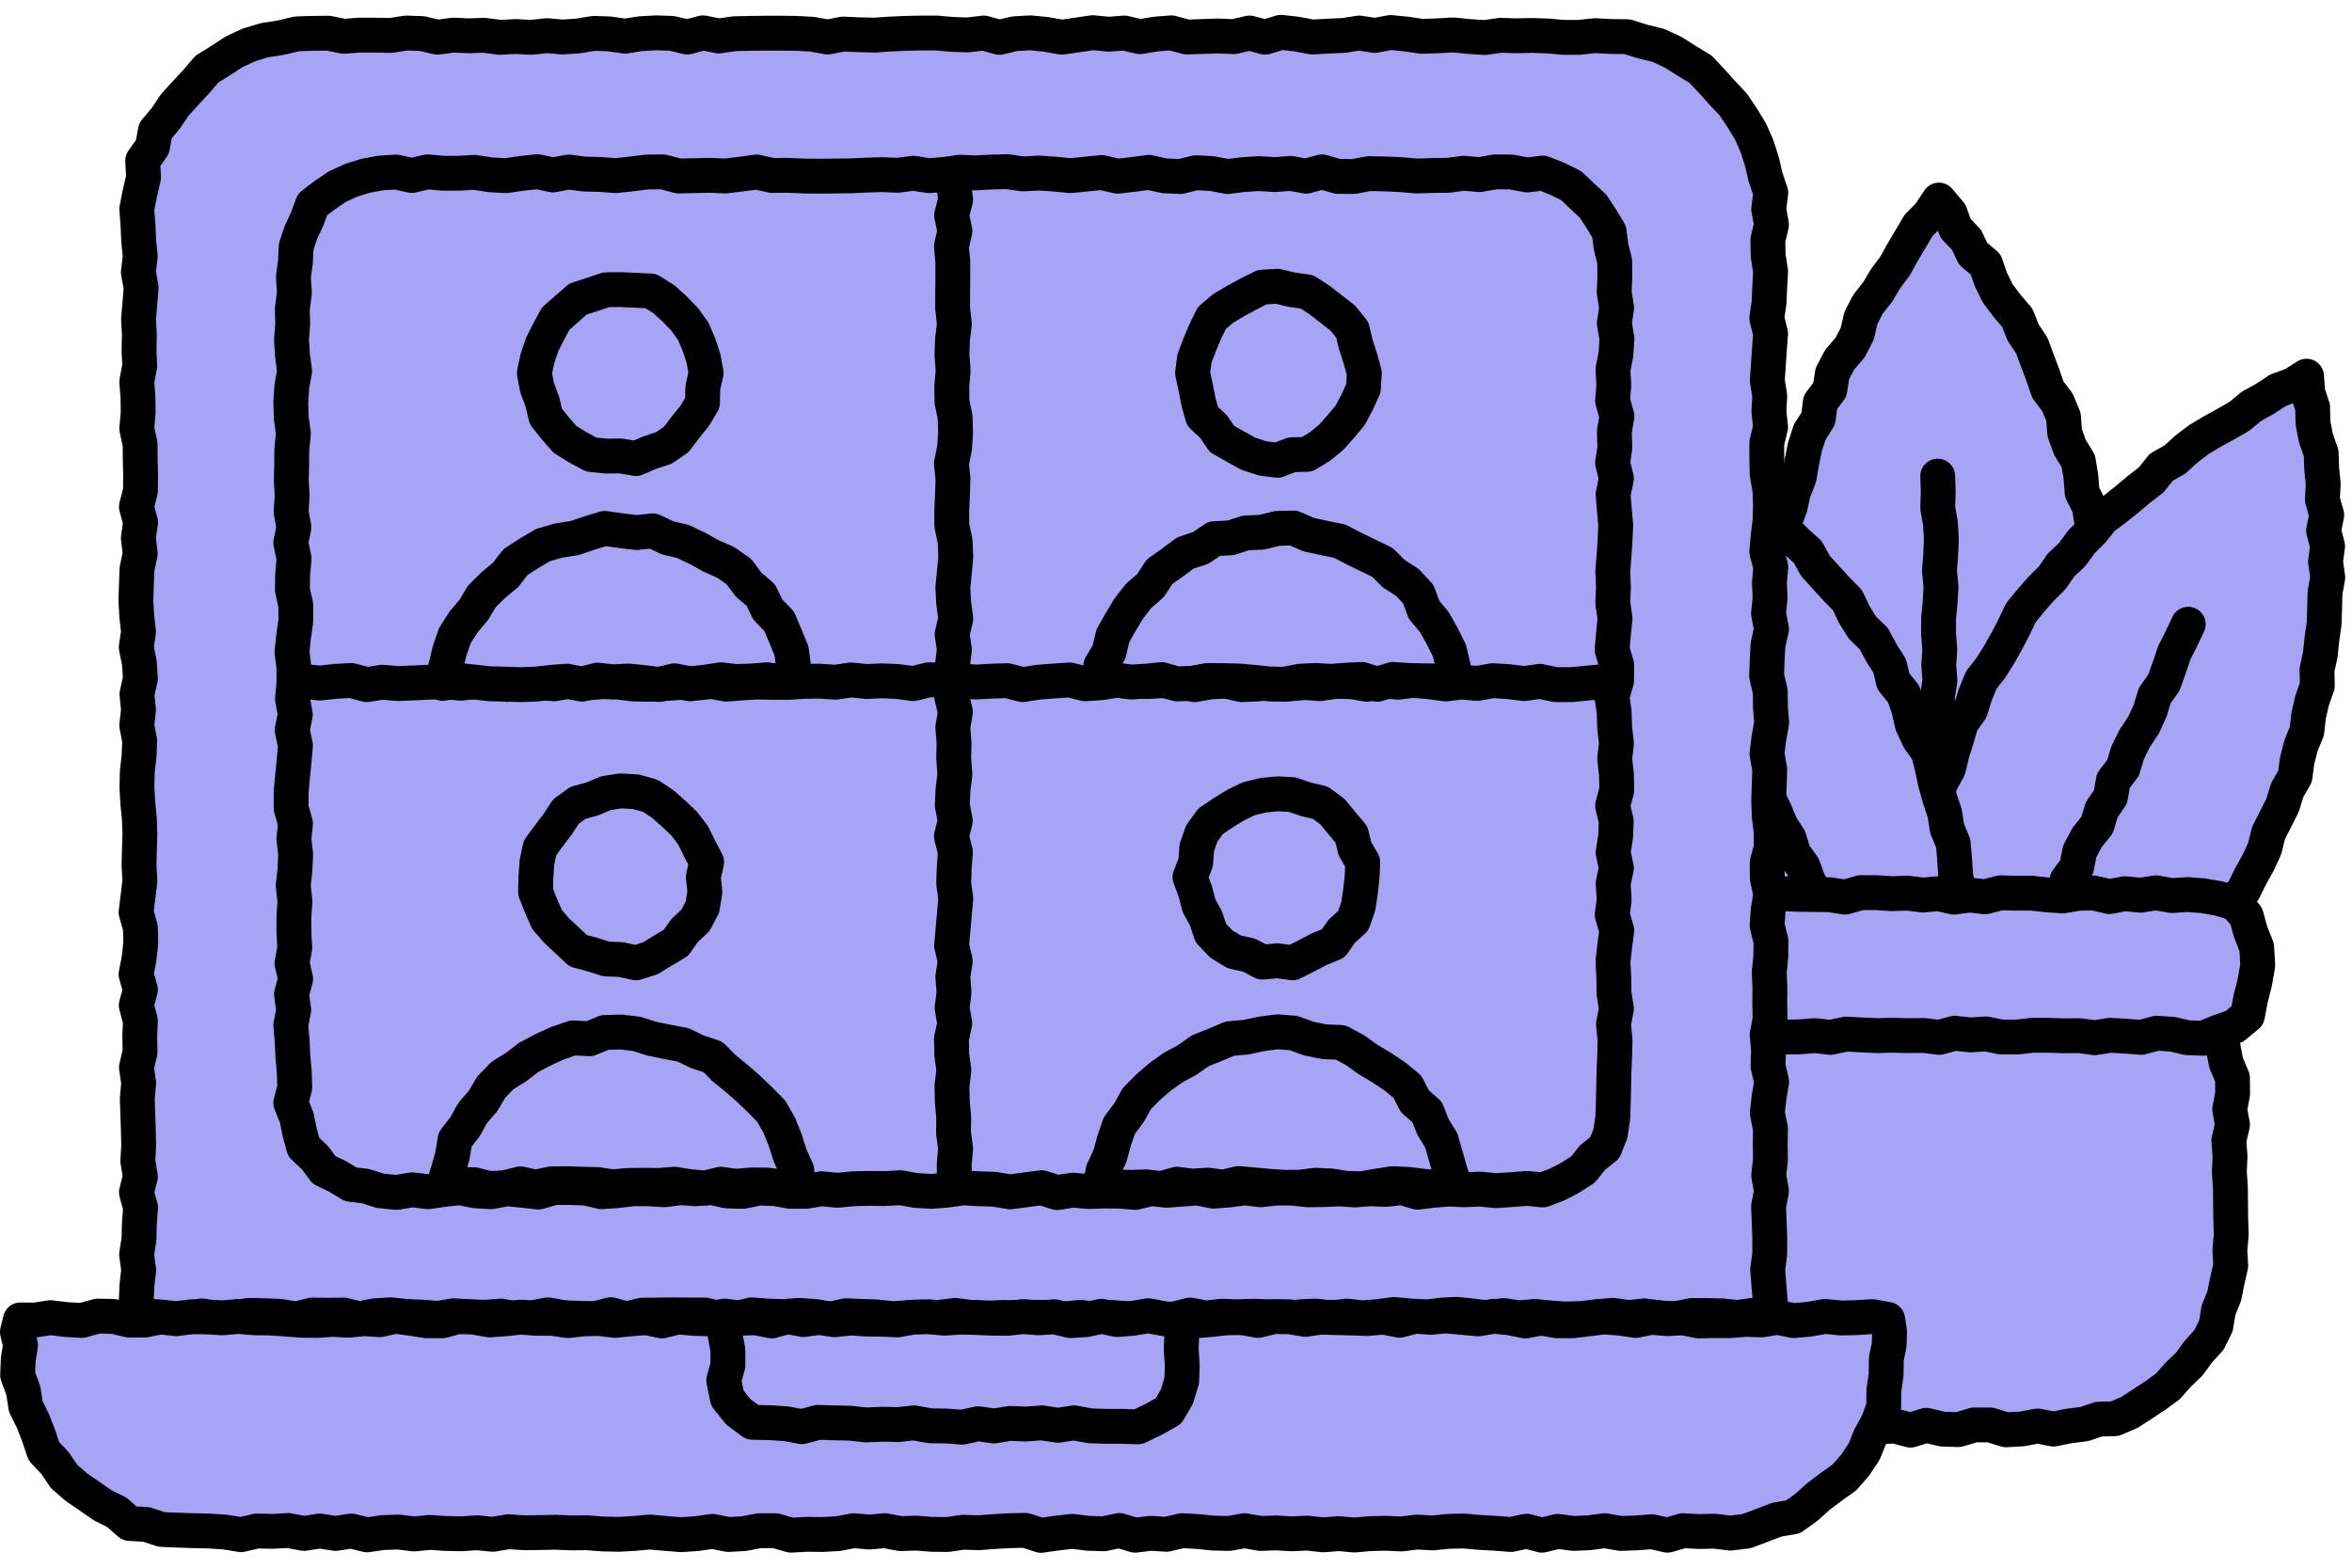 <svg width="135" height="90" viewBox="0 0 135 90" fill="none" xmlns="http://www.w3.org/2000/svg">
<g clip-path="url(#clip0_148_236)">
<path d="M101.95 36.195L101.84 35.305L101.91 34.415L102.08 33.525L102.27 32.655L102.23 31.745L102.24 30.845L102.43 29.965L102.75 29.115L102.94 28.245L103.27 27.405L103.42 26.525L103.6 25.645L103.88 24.795L104.37 24.025L104.48 23.105L105.03 22.375L105.17 21.455L105.59 20.655L106.19 19.955L106.6 19.165L106.81 18.255L107.22 17.465L107.78 16.755L108.23 15.995L108.77 15.275L109.2 14.495L109.66 13.725L110.11 12.955L110.74 12.315L111.29 11.485L111.93 12.245L112.25 13.115L112.87 13.765L113.26 14.575L113.97 15.175L114.27 16.035L114.66 16.835L115.2 17.555L115.79 18.245L116.12 19.085L116.62 19.835L116.93 20.675L117.25 21.515L117.54 22.365L118.09 23.095L118.44 23.925L118.51 24.845L118.81 25.685L119.29 26.465L119.44 27.355L119.51 28.265L119.92 29.085L120.06 29.975L120.09 30.875L120.34 31.735L120.4 32.635L120.65 33.505L120.59 34.405L120.7 35.305L120.6 36.195L120.62 37.105L120.68 38.015L120.62 38.915L120.63 39.825L120.47 40.715L120.34 41.615L120.2 42.505L119.83 43.365L119.74 44.265L119.68 45.175L119.41 46.045L119.21 46.925L118.81 47.745L118.61 48.635L118.17 49.435L117.71 50.215L117.4 51.065L117.05 51.895L116.61 52.685L115.95 53.315L115.49 54.125L114.74 54.645L113.88 54.975L113.11 55.505L112.18 55.515L111.29 55.545L110.37 55.625L109.52 55.285L108.61 55.135L107.85 54.615L107.2 53.995L106.41 53.495L105.9 52.725L105.57 51.875L105.23 51.035L104.71 50.285L104.44 49.415L104.18 48.545L103.72 47.755L103.52 46.875L103.32 45.995L103.1 45.125L102.89 44.255L102.5 43.415L102.56 42.485L102.37 41.605L102.15 40.725V39.815L102.13 38.905L101.98 38.015L101.92 37.105L101.95 36.195Z" fill="#A7A3F5"/>
<path d="M101.95 36.195L101.84 35.305L101.91 34.415L102.08 33.525L102.27 32.655L102.23 31.745L102.24 30.845L102.43 29.965L102.75 29.115L102.94 28.245L103.27 27.405L103.42 26.525L103.6 25.645L103.88 24.795L104.37 24.025L104.48 23.105L105.03 22.375L105.17 21.455L105.59 20.655L106.19 19.955L106.6 19.165L106.81 18.255L107.22 17.465L107.78 16.755L108.23 15.995L108.77 15.275L109.2 14.495L109.66 13.725L110.11 12.955L110.74 12.315L111.29 11.485L111.93 12.245L112.25 13.115L112.87 13.765L113.26 14.575L113.97 15.175L114.27 16.035L114.66 16.835L115.2 17.555L115.79 18.245L116.12 19.085L116.62 19.835L116.93 20.675L117.25 21.515L117.54 22.365L118.09 23.095L118.44 23.925L118.51 24.845L118.81 25.685L119.29 26.465L119.44 27.355L119.51 28.265L119.92 29.085L120.06 29.975L120.09 30.875L120.34 31.735L120.4 32.635L120.65 33.505L120.59 34.405L120.7 35.305L120.6 36.195L120.62 37.105L120.68 38.015L120.62 38.915L120.63 39.825L120.47 40.715L120.34 41.615L120.2 42.505L119.83 43.365L119.74 44.265L119.68 45.175L119.41 46.045L119.21 46.925L118.81 47.745L118.61 48.635L118.17 49.435L117.71 50.215L117.4 51.065L117.05 51.895L116.61 52.685L115.95 53.315L115.49 54.125L114.74 54.645L113.88 54.975L113.11 55.505L112.18 55.515L111.29 55.545L110.37 55.625L109.52 55.285L108.61 55.135L107.85 54.615L107.2 53.995L106.41 53.495L105.9 52.725L105.57 51.875L105.23 51.035L104.71 50.285L104.44 49.415L104.18 48.545L103.72 47.755L103.52 46.875L103.32 45.995L103.1 45.125L102.89 44.255L102.5 43.415L102.56 42.485L102.37 41.605L102.15 40.725V39.815L102.13 38.905L101.98 38.015L101.92 37.105L101.95 36.195Z" stroke="black" stroke-width="2" stroke-linecap="round" stroke-linejoin="round"/>
<path d="M111.41 55.305L111.32 54.405L111.41 53.505L111.27 52.605L111.35 51.705L111.34 50.805L111.37 49.905L111.23 49.005L111.3 48.105L111.26 47.205L111.21 46.305L111.38 45.395L111.36 44.495L111.14 43.595L111.16 42.695L111.18 41.795L111.23 40.895L111.2 39.985L111.35 39.085L111.28 38.195L111.34 37.295L111.27 36.385V35.485L111.36 34.585L111.41 33.675L111.32 32.775L111.39 31.875L111.43 30.975L111.38 30.065L111.22 29.155L111.25 28.245L111.22 27.335" stroke="black" stroke-width="2" stroke-linecap="round" stroke-linejoin="round"/>
<path d="M113.38 39.875L113.72 39.045L114.28 38.325L114.75 37.575L115.19 36.795L115.6 36.005L115.99 35.185L116.56 34.485L117.15 33.805L117.79 33.175L118.3 32.435L118.95 31.825L119.48 31.095L120.11 30.465L120.67 29.765L121.39 29.225L122.09 28.665L122.77 28.095L123.48 27.545L124.05 26.825L124.83 26.385L125.5 25.775L126.21 25.235L126.98 24.775L127.76 24.345L128.53 23.905L129.23 23.325L130.01 22.895L130.75 22.405L131.6 22.095L132.39 21.595L132.46 22.535L132.74 23.385L132.76 24.285L132.93 25.155L133.23 26.015L133.26 26.905L133.35 27.795L133.3 28.685L133.55 29.565L133.37 30.465L133.6 31.355L133.48 32.245L133.61 33.145L133.45 34.035L133.43 34.925L133.4 35.815L133.27 36.695L133.18 37.585L132.99 38.455L133.01 39.365L132.71 40.215L132.51 41.085L132.41 41.975L132.07 42.815L131.85 43.675L131.73 44.575L131.28 45.365L131.02 46.215L130.62 47.015L130.21 47.815L129.99 48.715L129.61 49.535L129.17 50.325L128.77 51.135L128.19 51.845L127.75 52.635L127.1 53.285L126.6 54.035L126.22 54.885L125.61 55.565L125 56.225L124.35 56.865L123.65 57.435L123.08 58.135L122.42 58.755L121.72 59.315L121.09 59.975L120.31 60.435L119.68 61.105L118.89 61.575L118 61.805L117.12 62.025L116.22 61.915L115.33 61.875L114.4 61.855L113.64 61.335L112.74 61.085L112.1 60.425L111.5 59.765L110.85 59.105L110.64 58.205L110.33 57.375L110.03 56.515L109.96 55.615L110.03 54.705V53.805L109.84 52.895L109.9 51.995L110.1 51.105L110.36 50.225L110.51 49.345L110.62 48.455L110.72 47.555L110.85 46.655L111.08 45.775L111.4 44.925L111.84 44.115L112.05 43.235L112.32 42.375L112.57 41.495L113.11 40.745L113.38 39.875Z" fill="#A7A3F5"/>
<path d="M113.38 39.875L113.72 39.045L114.28 38.325L114.75 37.575L115.19 36.795L115.6 36.005L115.99 35.185L116.56 34.485L117.15 33.805L117.79 33.175L118.3 32.435L118.95 31.825L119.48 31.095L120.11 30.465L120.67 29.765L121.39 29.225L122.09 28.665L122.77 28.095L123.48 27.545L124.05 26.825L124.83 26.385L125.5 25.775L126.21 25.235L126.98 24.775L127.76 24.345L128.53 23.905L129.23 23.325L130.01 22.895L130.75 22.405L131.6 22.095L132.39 21.595L132.46 22.535L132.74 23.385L132.76 24.285L132.93 25.155L133.23 26.015L133.26 26.905L133.35 27.795L133.3 28.685L133.55 29.565L133.37 30.465L133.6 31.355L133.48 32.245L133.61 33.145L133.45 34.035L133.43 34.925L133.4 35.815L133.27 36.695L133.18 37.585L132.99 38.455L133.01 39.365L132.71 40.215L132.51 41.085L132.41 41.975L132.07 42.815L131.85 43.675L131.73 44.575L131.28 45.365L131.02 46.215L130.62 47.015L130.21 47.815L129.99 48.715L129.61 49.535L129.17 50.325L128.77 51.135L128.19 51.845L127.75 52.635L127.1 53.285L126.6 54.035L126.22 54.885L125.61 55.565L125 56.225L124.35 56.865L123.65 57.435L123.08 58.135L122.42 58.755L121.72 59.315L121.09 59.975L120.31 60.435L119.68 61.105L118.89 61.575L118 61.805L117.12 62.025L116.22 61.915L115.33 61.875L114.4 61.855L113.64 61.335L112.74 61.085L112.1 60.425L111.5 59.765L110.85 59.105L110.64 58.205L110.33 57.375L110.03 56.515L109.96 55.615L110.03 54.705V53.805L109.84 52.895L109.9 51.995L110.1 51.105L110.36 50.225L110.51 49.345L110.62 48.455L110.72 47.555L110.85 46.655L111.08 45.775L111.4 44.925L111.84 44.115L112.05 43.235L112.32 42.375L112.57 41.495L113.11 40.745L113.38 39.875Z" stroke="black" stroke-width="2" stroke-linecap="round" stroke-linejoin="round"/>
<path d="M113.59 61.095L114.18 60.385L114.55 59.555L114.95 58.745L115.31 57.925L115.71 57.115L116.14 56.325L116.41 55.455L116.78 54.635L117.19 53.835L117.69 53.075L117.96 52.205L118.44 51.435L118.64 50.535L119.19 49.795L119.37 48.885L119.79 48.085L120.37 47.365L120.63 46.495L121.14 45.745L121.3 44.815L121.86 44.085L122.12 43.215L122.52 42.405L123.03 41.635L123.41 40.815L123.67 39.945L124.2 39.195L124.51 38.335L124.8 37.475L125.21 36.665L125.6 35.835" stroke="black" stroke-width="2" stroke-linecap="round" stroke-linejoin="round"/>
<path d="M112.4 56.505L112.43 57.425L112.07 58.264L111.75 59.124L111.08 59.764L110.4 60.344L109.77 60.995L108.99 61.465L108.18 61.895L107.28 62.094L106.36 62.124L105.44 62.065L104.57 61.794L103.77 61.385L103 60.934L102.26 60.425L101.48 59.955L100.8 59.374L100.04 58.864L99.45 58.175L98.89 57.465L98.15 56.925L97.52 56.264L96.99 55.544L96.42 54.834L95.86 54.124L95.32 53.395L94.99 52.535L94.44 51.815L93.98 51.044L93.41 50.325L92.94 49.554L92.7 48.654L92.36 47.815L91.76 47.105L91.46 46.264L91.11 45.434L90.82 44.584L90.76 43.675L90.38 42.855L90.18 41.984L89.91 41.135L89.7 40.264L89.56 39.374L89.43 38.495L89.3 37.605L89.21 36.715L89.2 35.825L89.02 34.934V34.044L89.09 33.154L88.94 32.255L88.97 31.355L88.98 30.465L89.22 29.584L89.08 28.674L89.26 27.794L89.33 26.904L89.46 26.024L89.49 25.125L89.84 24.285L89.88 23.384L90.04 22.515L90.19 21.605L90.98 22.084L91.82 22.415L92.55 22.915L93.27 23.454L94.08 23.825L94.76 24.404L95.57 24.794L96.22 25.424L97 25.864L97.83 26.244L98.44 26.924L99.13 27.474L99.92 27.934L100.55 28.575L101.1 29.305L101.91 29.744L102.47 30.445L103.09 31.084L103.76 31.684L104.2 32.484L104.8 33.145L105.41 33.815L106.04 34.455L106.43 35.275L106.9 36.035L107.56 36.675L107.98 37.465L108.46 38.224L108.68 39.124L109.26 39.834L109.56 40.705L109.76 41.594L110.14 42.414L110.68 43.175L110.9 44.054L111.09 44.944L111.33 45.815L111.62 46.675L111.76 47.565L112.11 48.414L112.19 49.325L112.25 50.224L112.39 51.114L112.47 52.014L112.46 52.925L112.52 53.815L112.69 54.715L112.65 55.614L112.4 56.505Z" fill="#A7A3F5"/>
<path d="M112.4 56.505L112.43 57.425L112.07 58.264L111.75 59.124L111.08 59.764L110.4 60.344L109.77 60.995L108.99 61.465L108.18 61.895L107.28 62.094L106.36 62.124L105.44 62.065L104.57 61.794L103.77 61.385L103 60.934L102.26 60.425L101.48 59.955L100.8 59.374L100.04 58.864L99.45 58.175L98.89 57.465L98.15 56.925L97.52 56.264L96.99 55.544L96.42 54.834L95.86 54.124L95.32 53.395L94.99 52.535L94.44 51.815L93.98 51.044L93.41 50.325L92.94 49.554L92.7 48.654L92.36 47.815L91.76 47.105L91.46 46.264L91.11 45.434L90.82 44.584L90.76 43.675L90.38 42.855L90.18 41.984L89.91 41.135L89.7 40.264L89.56 39.374L89.43 38.495L89.3 37.605L89.21 36.715L89.2 35.825L89.02 34.934V34.044L89.09 33.154L88.94 32.255L88.97 31.355L88.98 30.465L89.22 29.584L89.08 28.674L89.26 27.794L89.33 26.904L89.46 26.024L89.49 25.125L89.84 24.285L89.88 23.384L90.04 22.515L90.19 21.605L90.98 22.084L91.82 22.415L92.55 22.915L93.27 23.454L94.08 23.825L94.76 24.404L95.57 24.794L96.22 25.424L97 25.864L97.83 26.244L98.44 26.924L99.13 27.474L99.92 27.934L100.55 28.575L101.1 29.305L101.91 29.744L102.47 30.445L103.09 31.084L103.76 31.684L104.2 32.484L104.8 33.145L105.41 33.815L106.04 34.455L106.43 35.275L106.9 36.035L107.56 36.675L107.98 37.465L108.46 38.224L108.68 39.124L109.26 39.834L109.56 40.705L109.76 41.594L110.14 42.414L110.68 43.175L110.9 44.054L111.09 44.944L111.33 45.815L111.62 46.675L111.76 47.565L112.11 48.414L112.19 49.325L112.25 50.224L112.39 51.114L112.47 52.014L112.46 52.925L112.52 53.815L112.69 54.715L112.65 55.614L112.4 56.505Z" stroke="black" stroke-width="2" stroke-linecap="round" stroke-linejoin="round"/>
<path d="M108.97 61.105L108.48 60.334L108.19 59.474L107.71 58.705L107.33 57.895L106.9 57.105L106.63 56.234L106.27 55.414L105.9 54.584L105.48 53.785L105.09 52.974L104.61 52.205L104.25 51.385L103.8 50.594L103.49 49.745L102.96 49.005L102.69 48.135L102.2 47.364L101.86 46.535L101.46 45.724L101.15 44.874L100.91 43.995L100.36 43.255L100.14 42.355L99.73 41.554L99.23 40.785L98.91 39.944L98.45 39.164L98.04 38.355L97.77 37.474L97.22 36.734L96.99 35.834" stroke="black" stroke-width="2" stroke-linecap="round" stroke-linejoin="round"/>
<path d="M117.87 82.045L116.96 81.865L116.05 82.035L115.14 82.085L114.23 81.805H113.31L112.4 82.075L111.49 82.045L110.57 81.825L109.66 82.105L108.74 81.865L107.83 81.925L106.92 81.965L106 81.835L105.08 82.085L104.16 81.925L103.26 82.015L102.38 81.815L101.53 81.575L100.64 81.445L99.9 80.905L99.04 80.625L98.3 80.135L97.62 79.565L97.02 78.905L96.43 78.255L95.85 77.585L95.28 76.895L94.99 76.045L94.52 75.275L94.33 74.405L94.05 73.555L94.03 72.655L93.85 71.775L94 70.875L93.99 69.985L93.94 69.085L94.05 68.185L93.86 67.285L93.92 66.395L93.91 65.495L94.1 64.595L93.93 63.695L93.83 62.785L94.11 61.905L94.17 61.025L94.41 60.175L94.64 59.325L95.03 58.535L95.34 57.695L95.87 56.985L96.29 56.185L96.91 55.545L97.54 54.905L98.38 54.545L99.03 53.905L99.81 53.475L100.63 53.105L101.52 52.955L102.38 52.745L103.28 52.785L104.16 52.555L105.07 52.695L105.98 52.535L106.89 52.635L107.8 52.505L108.71 52.715L109.63 52.655L110.54 52.515L111.45 52.555L112.37 52.595L113.28 52.725L114.19 52.705H115.11L116.03 52.515L116.95 52.575L117.87 52.465L118.76 52.665L119.63 52.805L120.51 52.935L121.38 53.155L122.13 53.665L122.98 53.945L123.75 54.395L124.5 54.895L125.01 55.645L125.78 56.155L126.23 56.935L126.69 57.695L127 58.535L127.5 59.285L127.61 60.175L127.78 61.035L128.14 61.885L128.15 62.785L127.98 63.685L128.14 64.575L127.93 65.475L128 66.375L127.96 67.265L128.02 68.165L128.03 69.065L128.04 69.965L128.07 70.865L127.99 71.775L128.04 72.665L127.84 73.535L127.67 74.395L127.34 75.215L127.19 76.115L126.79 76.925L126.18 77.595L125.66 78.315L125.02 78.925L124.43 79.595L123.71 80.115L122.97 80.605L122.21 81.095L121.39 81.445L120.47 81.475L119.63 81.755L118.75 81.865L117.87 82.045Z" fill="#A7A3F5"/>
<path d="M117.87 82.045L116.96 81.865L116.05 82.035L115.14 82.085L114.23 81.805H113.31L112.4 82.075L111.49 82.045L110.57 81.825L109.66 82.105L108.74 81.865L107.83 81.925L106.92 81.965L106 81.835L105.08 82.085L104.16 81.925L103.26 82.015L102.38 81.815L101.53 81.575L100.64 81.445L99.9 80.905L99.04 80.625L98.3 80.135L97.62 79.565L97.02 78.905L96.43 78.255L95.85 77.585L95.28 76.895L94.99 76.045L94.52 75.275L94.33 74.405L94.05 73.555L94.03 72.655L93.85 71.775L94 70.875L93.99 69.985L93.94 69.085L94.05 68.185L93.86 67.285L93.92 66.395L93.91 65.495L94.1 64.595L93.93 63.695L93.83 62.785L94.11 61.905L94.17 61.025L94.41 60.175L94.64 59.325L95.03 58.535L95.34 57.695L95.87 56.985L96.29 56.185L96.91 55.545L97.54 54.905L98.38 54.545L99.03 53.905L99.81 53.475L100.63 53.105L101.52 52.955L102.38 52.745L103.28 52.785L104.16 52.555L105.07 52.695L105.98 52.535L106.89 52.635L107.8 52.505L108.71 52.715L109.63 52.655L110.54 52.515L111.45 52.555L112.37 52.595L113.28 52.725L114.19 52.705H115.11L116.03 52.515L116.95 52.575L117.87 52.465L118.76 52.665L119.63 52.805L120.51 52.935L121.38 53.155L122.13 53.665L122.98 53.945L123.75 54.395L124.5 54.895L125.01 55.645L125.78 56.155L126.23 56.935L126.69 57.695L127 58.535L127.5 59.285L127.61 60.175L127.78 61.035L128.14 61.885L128.15 62.785L127.98 63.685L128.14 64.575L127.93 65.475L128 66.375L127.96 67.265L128.02 68.165L128.03 69.065L128.04 69.965L128.07 70.865L127.99 71.775L128.04 72.665L127.84 73.535L127.67 74.395L127.34 75.215L127.19 76.115L126.79 76.925L126.18 77.595L125.66 78.315L125.02 78.925L124.43 79.595L123.71 80.115L122.97 80.605L122.21 81.095L121.39 81.445L120.47 81.475L119.63 81.755L118.75 81.865L117.87 82.045Z" stroke="black" stroke-width="2" stroke-linecap="round" stroke-linejoin="round"/>
<path d="M126.46 59.605L125.57 59.575L124.68 59.375L123.79 59.315L122.9 59.555L122.01 59.485L121.12 59.435L120.23 59.575L119.34 59.455L118.45 59.465L117.56 59.435H116.66L115.77 59.535H114.88L113.99 59.355L113.1 59.415L112.2 59.315L111.31 59.555L110.42 59.445L109.53 59.455L108.63 59.435L107.74 59.455L106.85 59.415L105.96 59.365L105.07 59.555L104.18 59.455L103.28 59.525L102.39 59.535L101.49 59.605L100.6 59.395L99.71 59.465L98.81 59.415L97.92 59.535L97.01 59.325L96.11 59.395L95.19 59.305L94.27 59.005L93.6 58.285L93.36 57.355L93.07 56.455L93.08 55.415L93.04 54.385L93.21 53.435L93.78 52.685L94.27 51.835L95.21 51.595L96.11 51.415L97 51.475L97.89 51.435L98.78 51.445L99.67 51.365L100.56 51.425L101.46 51.515L102.35 51.305L103.24 51.345L104.13 51.355L105.02 51.365L105.91 51.505L106.8 51.245H107.69L108.58 51.305L109.48 51.275L110.37 51.385L111.26 51.305L112.15 51.505L113.05 51.385L113.94 51.485L114.83 51.255L115.72 51.275H116.61L117.5 51.375L118.4 51.435L119.29 51.285L120.18 51.265L121.08 51.475L121.97 51.305L122.86 51.395L123.76 51.255L124.66 51.415L125.56 51.355L126.46 51.425L127.37 51.585L128.29 51.865L128.93 52.585L129.18 53.495L129.53 54.385L129.59 55.415L129.41 56.455L129.18 57.345L129 58.305L128.25 58.925L127.36 59.235L126.46 59.605Z" fill="#A7A3F5"/>
<path d="M126.46 59.605L125.57 59.575L124.68 59.375L123.79 59.315L122.9 59.555L122.01 59.485L121.12 59.435L120.23 59.575L119.34 59.455L118.45 59.465L117.56 59.435H116.66L115.77 59.535H114.88L113.99 59.355L113.1 59.415L112.2 59.315L111.31 59.555L110.42 59.445L109.53 59.455L108.63 59.435L107.74 59.455L106.85 59.415L105.96 59.365L105.07 59.555L104.18 59.455L103.28 59.525L102.39 59.535L101.49 59.605L100.6 59.395L99.71 59.465L98.81 59.415L97.92 59.535L97.01 59.325L96.11 59.395L95.19 59.305L94.27 59.005L93.6 58.285L93.36 57.355L93.07 56.455L93.08 55.415L93.04 54.385L93.21 53.435L93.78 52.685L94.27 51.835L95.21 51.595L96.11 51.415L97 51.475L97.89 51.435L98.78 51.445L99.67 51.365L100.56 51.425L101.46 51.515L102.35 51.305L103.24 51.345L104.13 51.355L105.02 51.365L105.91 51.505L106.8 51.245H107.69L108.58 51.305L109.48 51.275L110.37 51.385L111.26 51.305L112.15 51.505L113.05 51.385L113.94 51.485L114.83 51.255L115.72 51.275H116.61L117.5 51.375L118.4 51.435L119.29 51.285L120.18 51.265L121.08 51.475L121.97 51.305L122.86 51.395L123.76 51.255L124.66 51.415L125.56 51.355L126.46 51.425L127.37 51.585L128.29 51.865L128.93 52.585L129.18 53.495L129.53 54.385L129.59 55.415L129.41 56.455L129.18 57.345L129 58.305L128.25 58.925L127.36 59.235L126.46 59.605Z" stroke="black" stroke-width="2" stroke-linecap="round" stroke-linejoin="round"/>
<path d="M101.56 75.605L100.65 75.505L99.76 75.635L98.86 75.545L97.96 75.525H97.07L96.17 75.725L95.27 75.655L94.38 75.545L93.48 75.635L92.58 75.515L91.68 75.585L90.78 75.695L89.89 75.725L88.99 75.665L88.09 75.575L87.19 75.655L86.29 75.525L85.39 75.665L84.49 75.545L83.59 75.455L82.69 75.505L81.79 75.625L80.89 75.545L80 75.465L79.1 75.585L78.2 75.655L77.3 75.555L76.41 75.665L75.51 75.555L74.61 75.595L73.71 75.735L72.81 75.595L71.91 75.565L71.01 75.595L70.11 75.565L69.21 75.665L68.31 75.495L67.41 75.725L66.51 75.745L65.61 75.715L64.71 75.705L63.82 75.635L62.92 75.745L62.02 75.625L61.12 75.715L60.22 75.645L59.32 75.625L58.42 75.645L57.52 75.635L56.62 75.685L55.72 75.635L54.82 75.515L53.93 75.625L53.03 75.715L52.13 75.645L51.24 75.705L50.34 75.605L49.45 75.575L48.55 75.535L47.66 75.735L46.76 75.575L45.86 75.515L44.96 75.585L44.06 75.555L43.16 75.485L42.25 75.695L41.36 75.705L40.46 75.495H39.56L38.66 75.485L37.76 75.495L36.86 75.505L35.96 75.715L35.06 75.475L34.15 75.715L33.25 75.685L32.35 75.645L31.45 75.485L30.55 75.655L29.65 75.715L28.75 75.555L27.84 75.625L26.94 75.595L26.04 75.535L25.14 75.685L24.23 75.615L23.33 75.575L22.43 75.485L21.52 75.535L20.62 75.715L19.72 75.495L18.82 75.505L17.92 75.495L17.01 75.725L16.11 75.575L15.21 75.535L14.3 75.515L13.4 75.645L12.49 75.725L11.59 75.545L10.68 75.735L9.77 75.745L8.86 75.575H7.97L7.82 74.705L7.86 73.805L7.96 72.915L7.84 72.015L7.98 71.125L8 70.225L8.07 69.335L7.83 68.445L8.06 67.545L7.91 66.655L7.96 65.765L7.94 64.865L7.91 63.975L7.88 63.075L7.96 62.175L7.83 61.285L8.04 60.385L8.02 59.495L8.06 58.605L7.82 57.715L8.06 56.825L7.81 55.935L7.98 55.045L8.08 54.155L8.06 53.265L7.81 52.375L7.92 51.485L8.03 50.585L7.98 49.695L8 48.805L8.03 47.905L8 47.005L7.91 46.115L7.86 45.215L7.88 44.325L7.98 43.425L8.02 42.535L7.85 41.645L7.95 40.745L7.86 39.855L8.06 38.955L8 38.055L7.82 37.165L7.95 36.265L7.85 35.375L7.8 34.475L7.83 33.575L7.86 32.685L8.05 31.785L7.94 30.885L8.07 29.985L7.83 29.095L8.06 28.195L8.07 27.295L8.05 26.395L8.04 25.495L7.85 24.605L7.93 23.705L7.92 22.815L7.85 21.915L8.02 21.015L7.98 20.115L8 19.215L7.95 18.315L8.03 17.415L8.1 16.515L7.94 15.625L8.05 14.715L7.96 13.815L7.92 12.915L7.85 12.005L8.03 11.085L8.24 10.185L8.19 9.225L8.75 8.435L8.92 7.505L9.52 6.785L10.03 6.025L10.65 5.345L11.27 4.675L11.88 3.965L12.67 3.475L13.45 2.965L14.3 2.575L15.19 2.305L16.11 2.165L17.02 1.945L17.95 1.915L18.84 1.905L19.74 2.085L20.63 2.015H21.53L22.42 2.035L23.32 1.895L24.21 1.925L25.11 2.135L26.01 2.015L26.9 2.055L27.8 2.025L28.7 2.145L29.6 2.095L30.49 2.145L31.39 2.045L32.28 2.125L33.18 2.065L34.08 1.915L34.97 1.945L35.87 2.075L36.76 1.935L37.66 1.885L38.56 1.915L39.45 2.125L40.35 1.885L41.25 2.065L42.15 1.935L43.04 1.915L43.94 1.905H44.83L45.72 1.915L46.62 1.965L47.51 2.125L48.4 1.955L49.29 1.995L50.19 2.015L51.08 1.955L51.97 1.915L52.87 1.895H53.76L54.66 1.975L55.56 2.005L56.46 1.895L57.36 2.145L58.25 1.935L59.15 1.885L60.05 1.975L60.94 2.135L61.84 2.005L62.73 1.875L63.63 1.965L64.53 1.895L65.43 2.105L66.33 1.955L67.23 1.885L68.12 2.125L69.02 2.095L69.92 2.065L70.82 2.105L71.72 1.895L72.62 2.135L73.52 1.855L74.42 1.955L75.32 2.125L76.22 2.075L77.12 2.035L78.02 1.895L78.92 2.035L79.82 1.865L80.72 1.955L81.61 2.085L82.52 2.055L83.42 2.005L84.32 2.095L85.22 2.155L86.12 2.025L87.02 2.055L87.92 2.035L88.83 2.065L89.73 2.145H90.64L91.55 2.045L92.47 2.095L93.4 2.105L94.29 2.385L95.19 2.605L96.03 2.995L96.82 3.495L97.61 3.975L98.25 4.655L98.86 5.335L99.49 6.005L100 6.765L100.48 7.555L100.85 8.395L101.13 9.275L101.34 10.175L101.64 11.065L101.52 12.005L101.68 12.895L101.47 13.795L101.49 14.685L101.63 15.585L101.58 16.475L101.54 17.375L101.41 18.265L101.63 19.155L101.56 20.055L101.5 20.945L101.44 21.845L101.58 22.735L101.53 23.625L101.63 24.525L101.41 25.425V26.315L101.43 27.215L101.59 28.105L101.62 28.995L101.6 29.885L101.49 30.775L101.41 31.665L101.64 32.555L101.56 33.445L101.6 34.335L101.51 35.225L101.68 36.115L101.48 37.015L101.43 37.905L101.4 38.805L101.61 39.695L101.62 40.595L101.69 41.485L101.53 42.385L101.42 43.275L101.58 44.175L101.55 45.065L101.52 45.955L101.55 46.855L101.66 47.745L101.67 48.645L101.43 49.545L101.44 50.435L101.64 51.335L101.49 52.235L101.43 53.125L101.65 54.025L101.64 54.915L101.55 55.815L101.59 56.715L101.58 57.615L101.6 58.505L101.43 59.405L101.51 60.305L101.48 61.205L101.69 62.105L101.54 62.995L101.44 63.895L101.62 64.785L101.61 65.685L101.62 66.585L101.52 67.485L101.68 68.385L101.51 69.285L101.55 70.185L101.58 71.085V71.975L101.46 72.885L101.53 73.785L101.61 74.685L101.56 75.605Z" fill="#A7A3F5"/>
<path d="M101.56 75.605L100.65 75.505L99.76 75.635L98.86 75.545L97.96 75.525H97.07L96.17 75.725L95.27 75.655L94.38 75.545L93.48 75.635L92.58 75.515L91.68 75.585L90.78 75.695L89.89 75.725L88.99 75.665L88.09 75.575L87.19 75.655L86.29 75.525L85.39 75.665L84.49 75.545L83.59 75.455L82.69 75.505L81.79 75.625L80.89 75.545L80 75.465L79.1 75.585L78.2 75.655L77.3 75.555L76.41 75.665L75.51 75.555L74.61 75.595L73.71 75.735L72.81 75.595L71.91 75.565L71.01 75.595L70.11 75.565L69.21 75.665L68.31 75.495L67.41 75.725L66.51 75.745L65.61 75.715L64.71 75.705L63.82 75.635L62.92 75.745L62.02 75.625L61.12 75.715L60.22 75.645L59.32 75.625L58.42 75.645L57.52 75.635L56.62 75.685L55.72 75.635L54.82 75.515L53.93 75.625L53.03 75.715L52.13 75.645L51.24 75.705L50.34 75.605L49.45 75.575L48.55 75.535L47.66 75.735L46.76 75.575L45.86 75.515L44.96 75.585L44.06 75.555L43.16 75.485L42.25 75.695L41.36 75.705L40.46 75.495H39.56L38.66 75.485L37.76 75.495L36.86 75.505L35.96 75.715L35.06 75.475L34.15 75.715L33.25 75.685L32.35 75.645L31.45 75.485L30.55 75.655L29.65 75.715L28.75 75.555L27.84 75.625L26.94 75.595L26.04 75.535L25.14 75.685L24.23 75.615L23.33 75.575L22.43 75.485L21.52 75.535L20.62 75.715L19.72 75.495L18.82 75.505L17.92 75.495L17.01 75.725L16.11 75.575L15.21 75.535L14.3 75.515L13.4 75.645L12.49 75.725L11.59 75.545L10.68 75.735L9.77 75.745L8.86 75.575H7.97L7.82 74.705L7.86 73.805L7.96 72.915L7.84 72.015L7.98 71.125L8 70.225L8.07 69.335L7.83 68.445L8.06 67.545L7.91 66.655L7.96 65.765L7.94 64.865L7.91 63.975L7.88 63.075L7.96 62.175L7.83 61.285L8.04 60.385L8.02 59.495L8.06 58.605L7.82 57.715L8.06 56.825L7.81 55.935L7.98 55.045L8.08 54.155L8.06 53.265L7.81 52.375L7.92 51.485L8.03 50.585L7.98 49.695L8 48.805L8.03 47.905L8 47.005L7.91 46.115L7.86 45.215L7.88 44.325L7.98 43.425L8.02 42.535L7.85 41.645L7.95 40.745L7.86 39.855L8.06 38.955L8 38.055L7.82 37.165L7.95 36.265L7.85 35.375L7.8 34.475L7.83 33.575L7.86 32.685L8.05 31.785L7.94 30.885L8.07 29.985L7.83 29.095L8.06 28.195L8.07 27.295L8.05 26.395L8.04 25.495L7.85 24.605L7.93 23.705L7.92 22.815L7.85 21.915L8.02 21.015L7.98 20.115L8 19.215L7.95 18.315L8.03 17.415L8.1 16.515L7.94 15.625L8.05 14.715L7.96 13.815L7.92 12.915L7.85 12.005L8.03 11.085L8.24 10.185L8.19 9.225L8.75 8.435L8.92 7.505L9.52 6.785L10.03 6.025L10.65 5.345L11.27 4.675L11.88 3.965L12.67 3.475L13.45 2.965L14.3 2.575L15.19 2.305L16.11 2.165L17.02 1.945L17.95 1.915L18.84 1.905L19.74 2.085L20.63 2.015H21.53L22.42 2.035L23.32 1.895L24.21 1.925L25.11 2.135L26.01 2.015L26.9 2.055L27.8 2.025L28.7 2.145L29.6 2.095L30.49 2.145L31.39 2.045L32.28 2.125L33.18 2.065L34.08 1.915L34.97 1.945L35.87 2.075L36.76 1.935L37.66 1.885L38.56 1.915L39.45 2.125L40.35 1.885L41.25 2.065L42.15 1.935L43.04 1.915L43.94 1.905H44.83L45.72 1.915L46.62 1.965L47.51 2.125L48.4 1.955L49.29 1.995L50.19 2.015L51.08 1.955L51.97 1.915L52.87 1.895H53.76L54.66 1.975L55.56 2.005L56.46 1.895L57.36 2.145L58.25 1.935L59.15 1.885L60.05 1.975L60.94 2.135L61.84 2.005L62.73 1.875L63.63 1.965L64.53 1.895L65.43 2.105L66.33 1.955L67.23 1.885L68.12 2.125L69.02 2.095L69.92 2.065L70.82 2.105L71.72 1.895L72.62 2.135L73.52 1.855L74.42 1.955L75.32 2.125L76.22 2.075L77.12 2.035L78.02 1.895L78.92 2.035L79.82 1.865L80.72 1.955L81.61 2.085L82.52 2.055L83.42 2.005L84.32 2.095L85.22 2.155L86.12 2.025L87.02 2.055L87.92 2.035L88.83 2.065L89.73 2.145H90.64L91.55 2.045L92.47 2.095L93.4 2.105L94.29 2.385L95.19 2.605L96.03 2.995L96.82 3.495L97.61 3.975L98.25 4.655L98.86 5.335L99.49 6.005L100 6.765L100.48 7.555L100.85 8.395L101.13 9.275L101.34 10.175L101.64 11.065L101.52 12.005L101.68 12.895L101.47 13.795L101.49 14.685L101.63 15.585L101.58 16.475L101.54 17.375L101.41 18.265L101.63 19.155L101.56 20.055L101.5 20.945L101.44 21.845L101.58 22.735L101.53 23.625L101.63 24.525L101.41 25.425V26.315L101.43 27.215L101.59 28.105L101.62 28.995L101.6 29.885L101.49 30.775L101.41 31.665L101.64 32.555L101.56 33.445L101.6 34.335L101.51 35.225L101.68 36.115L101.48 37.015L101.43 37.905L101.4 38.805L101.61 39.695L101.62 40.595L101.69 41.485L101.53 42.385L101.42 43.275L101.58 44.175L101.55 45.065L101.52 45.955L101.55 46.855L101.66 47.745L101.67 48.645L101.43 49.545L101.44 50.435L101.64 51.335L101.49 52.235L101.43 53.125L101.65 54.025L101.64 54.915L101.55 55.815L101.59 56.715L101.58 57.615L101.6 58.505L101.43 59.405L101.51 60.305L101.48 61.205L101.69 62.105L101.54 62.995L101.44 63.895L101.62 64.785L101.61 65.685L101.62 66.585L101.52 67.485L101.68 68.385L101.51 69.285L101.55 70.185L101.58 71.085V71.975L101.46 72.885L101.53 73.785L101.61 74.685L101.56 75.605Z" stroke="black" stroke-width="2" stroke-linecap="round" stroke-linejoin="round"/>
<path d="M98.4 87.905L97.5 87.925L96.6 87.875L95.71 88.135L94.81 87.935L93.91 88.005L93.01 88.035L92.11 87.875L91.21 87.995L90.31 88.035L89.41 87.915L88.51 88.135L87.62 87.905L86.72 88.095L85.82 88.025L84.92 87.975L84.02 87.895L83.13 87.915L82.23 88.005L81.33 87.955L80.43 88.065L79.54 88.025L78.64 88.045L77.74 88.125L76.84 88.045L75.94 88.115L75.04 88.015L74.14 88.055L73.24 88.005L72.34 88.035L71.44 87.875L70.54 88.035L69.64 88.015L68.75 87.925L67.85 87.875L66.95 88.085L66.05 88.025L65.15 88.135L64.25 87.865L63.35 88.055L62.45 88.025L61.55 87.915L60.65 88.015L59.75 88.145L58.85 87.855L57.96 87.875L57.06 87.925L56.17 87.995L55.27 87.965L54.38 88.095L53.48 88.085L52.59 88.015L51.69 88.045L50.79 87.875L49.9 87.955L49 87.875L48.1 88.045L47.2 88.095L46.3 88.085L45.4 88.135L44.5 87.875H43.6L42.7 88.045L41.8 88.095L40.9 87.915L40 88.045L39.1 88.105L38.2 88.035L37.3 87.955L36.4 88.035L35.5 88.085L34.6 88.065L33.69 87.995L32.79 88.005L31.89 87.965L30.99 87.985L30.09 87.995L29.18 87.935L28.28 88.085L27.38 87.995L26.48 88.055L25.57 88.035L24.67 87.975L23.77 88.065L22.87 87.955L21.97 87.985L21.07 88.115L20.16 87.895L19.26 88.035L18.35 87.895L17.45 88.035L16.54 87.865L15.64 87.915L14.74 87.895L13.83 88.105L12.92 87.955L12.01 87.895L11.1 87.875L10.19 87.845L9.27 87.805L8.39 87.515L7.44 87.465L6.71 86.825L5.89 86.415L5.14 85.895L4.38 85.375L3.68 84.765L3.16 83.995L2.52 83.315L2.22 82.425L1.89 81.575L1.48 80.745L1.34 79.835L1.01 78.945L1.05 78.005L1.18 77.235L1 76.465L1.17 75.775L2 75.785L2.9 75.645L3.8 75.755L4.7 75.805L5.61 75.555L6.51 75.575L7.41 75.785H8.31L9.21 75.605L10.11 75.705L11 75.595L11.9 75.605L12.8 75.655L13.7 75.575L14.6 75.655L15.5 75.665L16.4 75.725L17.29 75.795L18.19 75.805L19.09 75.745L19.99 75.795L20.89 75.705L21.79 75.765L22.69 75.565L23.59 75.685L24.49 75.825H25.39L26.29 75.585L27.19 75.615L28.09 75.775L28.99 75.715L29.89 75.615L30.8 75.685H31.7L32.6 75.815L33.5 75.715L34.4 75.695L35.3 75.805L36.2 75.715L37.1 75.645L38 75.835L38.9 75.605L39.8 75.685L40.7 75.715L41.6 75.555L42.5 75.675L43.4 75.655L44.3 75.835L45.2 75.585L46.11 75.755L47.01 75.635L47.91 75.765L48.81 75.665L49.71 75.725L50.61 75.735L51.51 75.775L52.41 75.615L53.31 75.595L54.21 75.675L55.12 75.615L56.02 75.635L56.92 75.675L57.82 75.685L58.73 75.585L59.63 75.655L60.53 75.595L61.43 75.815L62.32 75.765L63.22 75.565L64.12 75.755L65.02 75.685L65.91 75.535L66.81 75.705L67.71 75.805L68.61 75.825L69.51 75.755L70.41 75.655L71.31 75.645L72.21 75.805L73.12 75.585L74.02 75.595L74.92 75.745L75.82 75.615L76.72 75.645L77.62 75.665L78.52 75.695L79.42 75.615L80.33 75.795L81.23 75.565L82.14 75.625L83.04 75.545L83.94 75.635L84.85 75.715L85.75 75.565L86.65 75.655L87.56 75.835L88.46 75.665L89.37 75.825H90.27L91.17 75.715L92.08 75.605L92.98 75.675L93.89 75.805L94.79 75.625L95.7 75.705L96.6 75.655L97.5 75.835L98.41 75.815H99.32L100.22 75.745L101.13 75.775L102.03 75.625L102.94 75.815L103.85 75.735L104.75 75.575L105.66 75.665L106.57 75.645L107.48 75.585L108.35 75.745L108.46 76.455L108.43 77.235L108.27 78.005L108.26 78.915L108.13 79.825L108.12 80.765L107.8 81.645L107.35 82.465L107 83.335L106.48 84.115L105.87 84.815L105.1 85.365L104.37 85.915L103.68 86.535L102.92 87.085L101.98 87.245L101.12 87.575L100.25 87.905L99.32 88.015L98.4 87.905Z" fill="#A7A3F5"/>
<path d="M98.4 87.905L97.5 87.925L96.6 87.875L95.71 88.135L94.81 87.935L93.91 88.005L93.01 88.035L92.11 87.875L91.21 87.995L90.31 88.035L89.41 87.915L88.51 88.135L87.62 87.905L86.72 88.095L85.82 88.025L84.92 87.975L84.02 87.895L83.13 87.915L82.23 88.005L81.33 87.955L80.43 88.065L79.54 88.025L78.64 88.045L77.74 88.125L76.84 88.045L75.94 88.115L75.04 88.015L74.14 88.055L73.24 88.005L72.34 88.035L71.44 87.875L70.54 88.035L69.64 88.015L68.75 87.925L67.85 87.875L66.95 88.085L66.05 88.025L65.15 88.135L64.25 87.865L63.35 88.055L62.45 88.025L61.55 87.915L60.65 88.015L59.75 88.145L58.85 87.855L57.96 87.875L57.06 87.925L56.17 87.995L55.27 87.965L54.38 88.095L53.48 88.085L52.59 88.015L51.69 88.045L50.79 87.875L49.9 87.955L49 87.875L48.1 88.045L47.2 88.095L46.3 88.085L45.4 88.135L44.5 87.875H43.6L42.7 88.045L41.8 88.095L40.9 87.915L40 88.045L39.1 88.105L38.2 88.035L37.3 87.955L36.4 88.035L35.5 88.085L34.6 88.065L33.69 87.995L32.79 88.005L31.89 87.965L30.99 87.985L30.09 87.995L29.18 87.935L28.28 88.085L27.38 87.995L26.48 88.055L25.57 88.035L24.67 87.975L23.77 88.065L22.87 87.955L21.97 87.985L21.07 88.115L20.16 87.895L19.26 88.035L18.35 87.895L17.45 88.035L16.54 87.865L15.64 87.915L14.74 87.895L13.83 88.105L12.92 87.955L12.01 87.895L11.1 87.875L10.19 87.845L9.27 87.805L8.39 87.515L7.44 87.465L6.71 86.825L5.89 86.415L5.14 85.895L4.38 85.375L3.68 84.765L3.16 83.995L2.52 83.315L2.22 82.425L1.89 81.575L1.48 80.745L1.34 79.835L1.01 78.945L1.05 78.005L1.18 77.235L1 76.465L1.17 75.775L2 75.785L2.9 75.645L3.8 75.755L4.7 75.805L5.61 75.555L6.51 75.575L7.41 75.785H8.31L9.21 75.605L10.11 75.705L11 75.595L11.9 75.605L12.8 75.655L13.7 75.575L14.6 75.655L15.5 75.665L16.4 75.725L17.29 75.795L18.19 75.805L19.09 75.745L19.99 75.795L20.89 75.705L21.79 75.765L22.69 75.565L23.59 75.685L24.49 75.825H25.39L26.29 75.585L27.19 75.615L28.09 75.775L28.99 75.715L29.89 75.615L30.8 75.685H31.7L32.6 75.815L33.5 75.715L34.4 75.695L35.3 75.805L36.2 75.715L37.1 75.645L38 75.835L38.9 75.605L39.8 75.685L40.7 75.715L41.6 75.555L42.5 75.675L43.4 75.655L44.3 75.835L45.2 75.585L46.11 75.755L47.01 75.635L47.91 75.765L48.81 75.665L49.71 75.725L50.61 75.735L51.51 75.775L52.41 75.615L53.31 75.595L54.21 75.675L55.12 75.615L56.02 75.635L56.92 75.675L57.82 75.685L58.73 75.585L59.63 75.655L60.53 75.595L61.43 75.815L62.32 75.765L63.22 75.565L64.12 75.755L65.02 75.685L65.91 75.535L66.81 75.705L67.71 75.805L68.61 75.825L69.51 75.755L70.41 75.655L71.31 75.645L72.21 75.805L73.12 75.585L74.02 75.595L74.92 75.745L75.82 75.615L76.72 75.645L77.62 75.665L78.52 75.695L79.42 75.615L80.33 75.795L81.23 75.565L82.14 75.625L83.04 75.545L83.94 75.635L84.85 75.715L85.75 75.565L86.65 75.655L87.56 75.835L88.46 75.665L89.37 75.825H90.27L91.17 75.715L92.08 75.605L92.98 75.675L93.89 75.805L94.79 75.625L95.7 75.705L96.6 75.655L97.5 75.835L98.41 75.815H99.32L100.22 75.745L101.13 75.775L102.03 75.625L102.94 75.815L103.85 75.735L104.75 75.575L105.66 75.665L106.57 75.645L107.48 75.585L108.35 75.745L108.46 76.455L108.43 77.235L108.27 78.005L108.26 78.915L108.13 79.825L108.12 80.765L107.8 81.645L107.35 82.465L107 83.335L106.48 84.115L105.87 84.815L105.1 85.365L104.37 85.915L103.68 86.535L102.92 87.085L101.98 87.245L101.12 87.575L100.25 87.905L99.32 88.015L98.4 87.905Z" stroke="black" stroke-width="2" stroke-linecap="round" stroke-linejoin="round"/>
<path d="M87.66 68.225L86.76 68.295L85.86 68.355L84.96 68.265L84.06 68.305L83.16 68.265L82.26 68.335L81.36 68.445L80.46 68.175L79.56 68.285L78.66 68.245L77.76 68.315L76.86 68.255L75.96 68.295L75.06 68.305L74.16 68.205H73.26L72.35 68.305L71.45 68.195L70.55 68.315L69.65 68.385L68.76 68.205L67.86 68.265L66.96 68.335L66.07 68.235L65.17 68.455L64.27 68.385L63.38 68.375L62.48 68.405L61.58 68.325L60.68 68.465L59.78 68.185L58.88 68.305L57.98 68.425L57.08 68.275L56.18 68.245L55.27 68.195L54.37 68.325L53.48 68.395L52.58 68.345L51.68 68.185L50.78 68.235L49.87 68.225L48.97 68.245L48.07 68.335L47.16 68.245L46.26 68.395H45.36L44.46 68.235L43.56 68.205L42.65 68.395L41.75 68.375L40.84 68.175L39.94 68.245L39.04 68.185L38.13 68.305L37.23 68.245H36.33L35.42 68.355L34.52 68.415L33.62 68.205L32.71 68.175H31.81L30.91 68.435L30 68.335L29.1 68.245L28.19 68.415L27.28 68.365L26.38 68.185L25.48 68.285L24.57 68.415L23.66 68.305L22.75 68.455L21.83 68.365L20.99 68.095L20.13 67.995L19.39 67.545L18.6 67.165L18.08 66.465L17.43 65.855L17.2 64.995L17.03 64.165L16.69 63.315L16.92 62.425L16.89 61.535L16.81 60.645L16.77 59.755L16.69 58.865L16.86 57.975L16.73 57.085L16.97 56.195L16.76 55.305L16.92 54.415L16.87 53.525V52.635L16.93 51.745L16.83 50.845L16.93 49.955L16.97 49.055L16.87 48.165L16.96 47.275L16.71 46.385V45.485L16.79 44.595L16.88 43.705L16.96 42.805L16.77 41.915L16.95 41.015L16.79 40.125L16.87 39.225V38.335L16.76 37.435L16.85 36.545L16.98 35.645V34.755L16.78 33.855L16.8 32.965L16.88 32.065L16.69 31.165L16.87 30.275L16.71 29.375L16.77 28.475L16.72 27.585L16.74 26.685L16.75 25.795L16.84 24.895L16.72 23.995L16.69 23.105L16.75 22.205L16.91 21.305L16.79 20.405L16.73 19.515L16.8 18.615L16.78 17.715L16.9 16.815L16.84 15.905L16.96 15.005L17 14.155L17.27 13.345L17.63 12.575L17.94 11.735L18.64 11.205L19.36 10.715L20.14 10.355L20.97 10.095L21.83 9.935L22.73 9.875L23.64 10.075L24.54 9.865L25.44 9.945H26.34L27.24 9.895L28.14 10.035L29.04 10.085L29.94 9.955L30.84 9.855L31.74 10.045L32.64 9.875L33.54 9.995L34.44 10.015L35.34 10.085L36.24 9.985L37.14 9.875L38.05 9.865L38.95 10.105L39.84 10.085L40.74 10.065L41.64 10.105L42.54 9.995L43.43 9.875L44.33 10.075L45.22 10.065L46.12 10.105L47.02 10.115L47.92 10.105L48.81 10.095L49.71 10.055L50.62 10.025L51.52 10.065L52.42 9.945L53.32 10.085L54.22 10.015L55.12 9.885L56.02 9.925L56.92 9.875L57.82 9.855L58.72 9.985L59.62 9.935L60.53 9.995L61.43 10.085L62.33 9.995L63.24 9.905L64.14 10.115L65.04 10.015L65.94 9.895L66.85 10.095L67.75 10.135L68.65 9.915L69.56 9.965L70.46 10.135L71.36 10.025L72.27 9.965L73.17 10.025L74.08 9.955L74.98 10.115L75.88 9.865L76.78 10.125L77.69 10.135L78.59 9.965L79.5 9.985L80.4 10.025L81.31 10.105L82.21 10.075L83.12 10.065L84.02 9.945L84.93 10.025L85.84 9.865L86.75 9.875L87.66 10.045L88.56 9.935L89.39 10.265L90.18 10.655L90.81 11.255L91.44 11.835L91.91 12.555L92.36 13.295L92.47 14.155L92.68 15.005L92.69 15.895L92.65 16.785L92.79 17.675L92.66 18.565L92.81 19.455L92.75 20.345L92.58 21.225L92.63 22.115L92.56 23.005L92.81 23.895L92.66 24.785L92.69 25.685L92.56 26.575L92.78 27.465L92.59 28.365L92.66 29.255L92.74 30.155L92.7 31.045L92.64 31.935L92.57 32.825L92.61 33.725L92.57 34.615L92.7 35.505L92.61 36.405L92.53 37.295L92.8 38.195L92.79 39.085L92.52 39.985L92.65 40.875L92.68 41.775L92.78 42.665L92.68 43.565L92.78 44.465L92.8 45.355L92.56 46.255L92.77 47.145L92.73 48.045L92.59 48.945L92.78 49.835L92.59 50.735L92.65 51.635L92.54 52.525L92.8 53.415L92.68 54.315L92.58 55.215L92.63 56.115L92.64 57.015L92.78 57.905L92.61 58.805L92.7 59.705L92.68 60.605L92.64 61.505L92.62 62.405L92.6 63.315L92.57 64.175L92.44 65.055L92.12 65.885L91.41 66.455L90.87 67.135L90.14 67.605L89.37 68.005L88.55 68.315L87.66 68.225Z" fill="#A7A3F5"/>
<path d="M87.66 68.225L86.76 68.295L85.86 68.355L84.96 68.265L84.06 68.305L83.16 68.265L82.26 68.335L81.36 68.445L80.46 68.175L79.56 68.285L78.66 68.245L77.76 68.315L76.86 68.255L75.96 68.295L75.06 68.305L74.16 68.205H73.26L72.35 68.305L71.45 68.195L70.55 68.315L69.65 68.385L68.76 68.205L67.86 68.265L66.96 68.335L66.07 68.235L65.17 68.455L64.27 68.385L63.38 68.375L62.48 68.405L61.58 68.325L60.68 68.465L59.78 68.185L58.88 68.305L57.98 68.425L57.08 68.275L56.18 68.245L55.27 68.195L54.37 68.325L53.48 68.395L52.58 68.345L51.68 68.185L50.78 68.235L49.87 68.225L48.97 68.245L48.07 68.335L47.16 68.245L46.26 68.395H45.36L44.46 68.235L43.56 68.205L42.65 68.395L41.75 68.375L40.84 68.175L39.94 68.245L39.04 68.185L38.13 68.305L37.23 68.245H36.33L35.42 68.355L34.52 68.415L33.62 68.205L32.71 68.175H31.81L30.91 68.435L30 68.335L29.1 68.245L28.19 68.415L27.28 68.365L26.38 68.185L25.48 68.285L24.57 68.415L23.66 68.305L22.75 68.455L21.83 68.365L20.99 68.095L20.13 67.995L19.39 67.545L18.6 67.165L18.08 66.465L17.43 65.855L17.2 64.995L17.03 64.165L16.69 63.315L16.92 62.425L16.89 61.535L16.81 60.645L16.77 59.755L16.69 58.865L16.86 57.975L16.73 57.085L16.97 56.195L16.76 55.305L16.92 54.415L16.87 53.525V52.635L16.93 51.745L16.83 50.845L16.93 49.955L16.97 49.055L16.87 48.165L16.96 47.275L16.71 46.385V45.485L16.79 44.595L16.88 43.705L16.96 42.805L16.77 41.915L16.95 41.015L16.79 40.125L16.87 39.225V38.335L16.76 37.435L16.85 36.545L16.98 35.645V34.755L16.78 33.855L16.8 32.965L16.88 32.065L16.69 31.165L16.87 30.275L16.71 29.375L16.77 28.475L16.72 27.585L16.74 26.685L16.75 25.795L16.84 24.895L16.72 23.995L16.69 23.105L16.75 22.205L16.91 21.305L16.79 20.405L16.73 19.515L16.8 18.615L16.78 17.715L16.9 16.815L16.84 15.905L16.96 15.005L17 14.155L17.27 13.345L17.63 12.575L17.94 11.735L18.64 11.205L19.36 10.715L20.14 10.355L20.97 10.095L21.83 9.935L22.73 9.875L23.64 10.075L24.54 9.865L25.44 9.945H26.34L27.24 9.895L28.14 10.035L29.04 10.085L29.94 9.955L30.84 9.855L31.74 10.045L32.64 9.875L33.54 9.995L34.44 10.015L35.34 10.085L36.24 9.985L37.14 9.875L38.05 9.865L38.95 10.105L39.84 10.085L40.74 10.065L41.64 10.105L42.54 9.995L43.43 9.875L44.33 10.075L45.22 10.065L46.12 10.105L47.02 10.115L47.92 10.105L48.81 10.095L49.71 10.055L50.62 10.025L51.52 10.065L52.42 9.945L53.32 10.085L54.22 10.015L55.12 9.885L56.02 9.925L56.92 9.875L57.82 9.855L58.72 9.985L59.62 9.935L60.53 9.995L61.43 10.085L62.33 9.995L63.24 9.905L64.14 10.115L65.04 10.015L65.94 9.895L66.85 10.095L67.75 10.135L68.65 9.915L69.56 9.965L70.46 10.135L71.36 10.025L72.27 9.965L73.17 10.025L74.08 9.955L74.98 10.115L75.88 9.865L76.78 10.125L77.69 10.135L78.59 9.965L79.5 9.985L80.4 10.025L81.31 10.105L82.21 10.075L83.12 10.065L84.02 9.945L84.93 10.025L85.84 9.865L86.75 9.875L87.66 10.045L88.56 9.935L89.39 10.265L90.18 10.655L90.81 11.255L91.44 11.835L91.91 12.555L92.36 13.295L92.47 14.155L92.68 15.005L92.69 15.895L92.65 16.785L92.79 17.675L92.66 18.565L92.81 19.455L92.75 20.345L92.58 21.225L92.63 22.115L92.56 23.005L92.81 23.895L92.66 24.785L92.69 25.685L92.56 26.575L92.78 27.465L92.59 28.365L92.66 29.255L92.74 30.155L92.7 31.045L92.64 31.935L92.57 32.825L92.61 33.725L92.57 34.615L92.7 35.505L92.61 36.405L92.53 37.295L92.8 38.195L92.79 39.085L92.52 39.985L92.65 40.875L92.68 41.775L92.78 42.665L92.68 43.565L92.78 44.465L92.8 45.355L92.56 46.255L92.77 47.145L92.73 48.045L92.59 48.945L92.78 49.835L92.59 50.735L92.65 51.635L92.54 52.525L92.8 53.415L92.68 54.315L92.58 55.215L92.63 56.115L92.64 57.015L92.78 57.905L92.61 58.805L92.7 59.705L92.68 60.605L92.64 61.505L92.62 62.405L92.6 63.315L92.57 64.175L92.44 65.055L92.12 65.885L91.41 66.455L90.87 67.135L90.14 67.605L89.37 68.005L88.55 68.315L87.66 68.225Z" stroke="black" stroke-width="2" stroke-linecap="round" stroke-linejoin="round"/>
<path d="M54.75 10.575L54.85 11.465L54.62 12.365L54.81 13.255L54.61 14.145L54.69 15.035V15.925L54.68 16.825V17.715L54.78 18.605L54.67 19.495L54.64 20.385L54.71 21.275L54.63 22.165L54.64 23.055L54.82 23.935L54.85 24.825L54.79 25.715L54.61 26.605L54.7 27.485L54.67 28.375L54.63 29.265V30.155L54.82 31.055L54.86 31.945L54.78 32.835L54.69 33.735L54.74 34.625L54.86 35.515L54.65 36.405L54.78 37.295L54.67 38.185L54.72 39.075L54.62 39.975L54.84 40.865L54.69 41.765L54.76 42.655L54.74 43.545L54.81 44.445L54.7 45.335L54.66 46.225L54.83 47.125L54.61 48.015L54.84 48.915L54.77 49.805L54.74 50.705L54.86 51.595L54.78 52.495L54.7 53.385L54.62 54.285L54.83 55.175L54.69 56.075L54.76 56.965L54.65 57.855L54.8 58.755L54.61 59.645L54.63 60.545L54.75 61.445L54.64 62.345L54.66 63.235L54.74 64.135L54.73 65.035L54.85 65.935L54.77 66.835L54.78 67.735" fill="#A7A3F5"/>
<path d="M54.75 10.575L54.85 11.465L54.62 12.365L54.81 13.255L54.61 14.145L54.69 15.035V15.925L54.68 16.825V17.715L54.78 18.605L54.67 19.495L54.64 20.385L54.71 21.275L54.63 22.165L54.64 23.055L54.82 23.935L54.85 24.825L54.79 25.715L54.61 26.605L54.7 27.485L54.67 28.375L54.63 29.265V30.155L54.82 31.055L54.86 31.945L54.78 32.835L54.69 33.735L54.74 34.625L54.86 35.515L54.65 36.405L54.78 37.295L54.67 38.185L54.72 39.075L54.62 39.975L54.84 40.865L54.69 41.765L54.76 42.655L54.74 43.545L54.81 44.445L54.7 45.335L54.66 46.225L54.83 47.125L54.61 48.015L54.84 48.915L54.77 49.805L54.74 50.705L54.86 51.595L54.78 52.495L54.7 53.385L54.62 54.285L54.83 55.175L54.69 56.075L54.76 56.965L54.65 57.855L54.8 58.755L54.61 59.645L54.63 60.545L54.75 61.445L54.64 62.345L54.66 63.235L54.74 64.135L54.73 65.035L54.85 65.935L54.77 66.835L54.78 67.735" stroke="black" stroke-width="2" stroke-linecap="round" stroke-linejoin="round"/>
<path d="M17.48 39.125L18.37 39.215L19.27 39.115L20.16 39.065L21.06 39.305L21.95 39.165L22.85 39.245L23.75 39.205L24.64 39.165L25.54 39.125L26.43 39.225L27.33 39.125L28.23 39.165L29.13 39.295L30.03 39.015L30.92 39.195L31.82 39.255L32.72 39.095L33.61 39.215L34.51 39.135L35.41 39.145L36.3 39.265L37.2 39.285L38.1 39.245L38.99 39.185L39.89 39.125L40.79 39.115L41.69 39.275L42.59 39.205L43.48 39.155L44.38 39.175H45.27L46.17 39.115L47.06 39.105L47.95 39.165L48.85 39.035L49.74 39.125L50.63 39.085L51.53 39.125L52.42 39.245L53.32 39.025L54.21 39.055L55.11 39.095L56.01 39.155L56.91 39.105L57.81 39.075L58.7 39.305L59.6 39.165L60.5 39.095L61.39 39.035L62.29 39.255L63.19 39.195L64.08 39.055L64.98 39.105L65.89 39.125L66.78 39.075L67.68 39.135L68.58 39.305L69.48 39.145L70.38 39.105L71.28 39.305L72.18 39.265L73.08 39.165L73.98 39.265L74.88 39.185L75.78 39.245L76.68 39.115L77.58 39.135L78.48 39.285L79.39 39.095L80.28 39.165L81.18 39.045L82.08 39.145L82.98 39.265L83.88 39.155L84.78 39.235L85.69 39.075L86.59 39.135L87.49 39.245L88.39 39.115L89.3 39.305H90.2L91.11 39.215L92.02 39.135" fill="#A7A3F5"/>
<path d="M17.48 39.125L18.37 39.215L19.27 39.115L20.16 39.065L21.06 39.305L21.95 39.165L22.85 39.245L23.75 39.205L24.64 39.165L25.54 39.125L26.43 39.225L27.33 39.125L28.23 39.165L29.13 39.295L30.03 39.015L30.92 39.195L31.82 39.255L32.72 39.095L33.61 39.215L34.51 39.135L35.41 39.145L36.3 39.265L37.2 39.285L38.1 39.245L38.99 39.185L39.89 39.125L40.79 39.115L41.69 39.275L42.59 39.205L43.48 39.155L44.38 39.175H45.27L46.17 39.115L47.06 39.105L47.95 39.165L48.85 39.035L49.74 39.125L50.63 39.085L51.53 39.125L52.42 39.245L53.32 39.025L54.21 39.055L55.11 39.095L56.01 39.155L56.91 39.105L57.81 39.075L58.7 39.305L59.6 39.165L60.5 39.095L61.39 39.035L62.29 39.255L63.19 39.195L64.08 39.055L64.98 39.105L65.89 39.125L66.78 39.075L67.68 39.135L68.58 39.305L69.48 39.145L70.38 39.105L71.28 39.305L72.18 39.265L73.08 39.165L73.98 39.265L74.88 39.185L75.78 39.245L76.68 39.115L77.58 39.135L78.48 39.285L79.39 39.095L80.28 39.165L81.18 39.045L82.08 39.145L82.98 39.265L83.88 39.155L84.78 39.235L85.69 39.075L86.59 39.135L87.49 39.245L88.39 39.115L89.3 39.305H90.2L91.11 39.215L92.02 39.135" stroke="black" stroke-width="2" stroke-linecap="round" stroke-linejoin="round"/>
<path d="M40.53 21.415L40.34 22.245L40.32 23.125L39.88 23.865L39.34 24.535L38.82 25.225L38.11 25.715L37.29 25.985L36.5 26.325L35.63 26.175L34.79 26.185L33.93 26.095L33.17 25.685L32.43 25.225L31.86 24.575L31.33 23.905L31.13 23.055L30.83 22.265L30.67 21.415L30.85 20.575L31.12 19.775L31.5 19.025L31.9 18.285L32.54 17.725L33.18 17.165L33.99 16.905L34.79 16.635L35.63 16.625L36.47 16.665L37.35 16.705L38.09 17.165L38.72 17.735L39.3 18.335L39.79 19.015L40.12 19.785L40.38 20.585L40.53 21.415Z" fill="#A7A3F5"/>
<path d="M40.53 21.415L40.34 22.245L40.32 23.125L39.88 23.865L39.34 24.535L38.82 25.225L38.11 25.715L37.29 25.985L36.5 26.325L35.63 26.175L34.79 26.185L33.93 26.095L33.17 25.685L32.43 25.225L31.86 24.575L31.33 23.905L31.13 23.055L30.83 22.265L30.67 21.415L30.85 20.575L31.12 19.775L31.5 19.025L31.9 18.285L32.54 17.725L33.18 17.165L33.99 16.905L34.79 16.635L35.63 16.625L36.47 16.665L37.35 16.705L38.09 17.165L38.72 17.735L39.3 18.335L39.79 19.015L40.12 19.785L40.38 20.585L40.53 21.415Z" stroke="black" stroke-width="2" stroke-linecap="round" stroke-linejoin="round"/>
<path d="M35.63 30.465L34.71 30.335L33.82 30.605L32.96 30.895L32.05 31.035L31.16 31.295L30.37 31.765L29.59 32.265L29.02 33.005L28.32 33.585L27.67 34.225L27.2 35.005L26.61 35.705L26.11 36.485L25.81 37.355L25.59 38.255L25.42 39.235L26.33 39.065L27.22 39.155L28.1 39.255L28.98 39.275L29.87 39.305L30.75 39.275L31.64 39.175L32.52 39.105L33.41 39.275L34.29 39.045L35.17 39.145L36.05 39.095L36.94 39.185L37.83 39.295L38.71 39.085L39.6 39.255L40.48 39.165L41.37 39.025L42.25 39.125L43.14 39.095L44.03 39.025L44.93 39.155L45.79 39.075L45.55 38.285L45.43 37.365L45.08 36.515L44.72 35.665L44.07 34.995L43.67 34.165L42.97 33.565L42.41 32.815L41.65 32.285L40.81 31.915L40.02 31.475L39.2 31.085L38.31 30.875L37.47 30.475L36.53 30.575L35.63 30.465Z" fill="#A7A3F5"/>
<path d="M35.63 30.465L34.71 30.335L33.82 30.605L32.96 30.895L32.05 31.035L31.16 31.295L30.37 31.765L29.59 32.265L29.02 33.005L28.32 33.585L27.67 34.225L27.2 35.005L26.61 35.705L26.11 36.485L25.81 37.355L25.59 38.255L25.42 39.235L26.33 39.065L27.22 39.155L28.1 39.255L28.98 39.275L29.87 39.305L30.75 39.275L31.64 39.175L32.52 39.105L33.41 39.275L34.29 39.045L35.17 39.145L36.05 39.095L36.94 39.185L37.83 39.295L38.71 39.085L39.6 39.255L40.48 39.165L41.37 39.025L42.25 39.125L43.14 39.095L44.03 39.025L44.93 39.155L45.79 39.075L45.55 38.285L45.43 37.365L45.08 36.515L44.72 35.665L44.07 34.995L43.67 34.165L42.97 33.565L42.41 32.815L41.65 32.285L40.81 31.915L40.02 31.475L39.2 31.085L38.31 30.875L37.47 30.475L36.53 30.575L35.63 30.465Z" stroke="black" stroke-width="2" stroke-linecap="round" stroke-linejoin="round"/>
<path d="M78.31 21.415L78.26 22.285L77.9 23.085L77.5 23.835L76.97 24.475L76.41 25.105L75.76 25.635L75.02 26.085L74.15 26.105L73.32 26.425L72.46 26.315L71.64 26.045L70.89 25.625L70.14 25.205L69.66 24.495L69.02 23.895L68.79 23.065L68.63 22.245L68.45 21.415L68.56 20.575L68.86 19.795L69.18 19.025L69.56 18.255L70.21 17.705L70.93 17.275L71.67 16.875L72.45 16.485L73.32 16.435L74.17 16.635L75.02 16.755L75.74 17.225L76.41 17.745L77.08 18.265L77.62 18.935L77.82 19.775L78.08 20.575L78.31 21.415Z" fill="#A7A3F5"/>
<path d="M78.31 21.415L78.26 22.285L77.9 23.085L77.5 23.835L76.97 24.475L76.41 25.105L75.76 25.635L75.02 26.085L74.15 26.105L73.32 26.425L72.46 26.315L71.64 26.045L70.89 25.625L70.14 25.205L69.66 24.495L69.02 23.895L68.79 23.065L68.63 22.245L68.45 21.415L68.56 20.575L68.86 19.795L69.18 19.025L69.56 18.255L70.21 17.705L70.93 17.275L71.67 16.875L72.45 16.485L73.32 16.435L74.17 16.635L75.02 16.755L75.74 17.225L76.41 17.745L77.08 18.265L77.62 18.935L77.82 19.775L78.08 20.575L78.31 21.415Z" stroke="black" stroke-width="2" stroke-linecap="round" stroke-linejoin="round"/>
<path d="M73.32 30.335L72.42 30.555L71.51 30.595L70.64 30.875L69.7 30.925L68.92 31.455L68.04 31.745L67.3 32.295L66.55 32.825L66.04 33.615L65.35 34.215L64.79 34.935L64.32 35.715L63.87 36.515L63.66 37.415L63.18 38.225L63.17 39.055L64.02 39.035L64.91 39.155L65.79 39.105L66.67 39.015L67.56 39.265L68.44 39.225L69.33 39.065L70.21 39.075L71.1 39.095L71.98 39.175L72.86 39.265L73.74 39.285L74.63 39.105L75.51 39.065L76.4 39.115L77.29 39.045L78.17 39.005L79.06 39.285L79.94 39.005L80.83 39.065L81.72 39.085L82.61 39.095L83.47 39.055L83.41 38.245L83.19 37.345L82.78 36.515L82.33 35.715L81.74 35.015L81.41 34.115L80.78 33.435L80 32.935L79.35 32.285L78.52 31.885L77.7 31.485L76.89 31.065L76 30.885L75.12 30.695L74.25 30.315L73.32 30.335Z" fill="#A7A3F5"/>
<path d="M73.32 30.335L72.42 30.555L71.51 30.595L70.64 30.875L69.7 30.925L68.92 31.455L68.04 31.745L67.3 32.295L66.55 32.825L66.04 33.615L65.35 34.215L64.79 34.935L64.32 35.715L63.87 36.515L63.66 37.415L63.18 38.225L63.17 39.055L64.02 39.035L64.91 39.155L65.79 39.105L66.67 39.015L67.56 39.265L68.44 39.225L69.33 39.065L70.21 39.075L71.1 39.095L71.98 39.175L72.86 39.265L73.74 39.285L74.63 39.105L75.51 39.065L76.4 39.115L77.29 39.045L78.17 39.005L79.06 39.285L79.94 39.005L80.83 39.065L81.72 39.085L82.61 39.095L83.47 39.055L83.41 38.245L83.19 37.345L82.78 36.515L82.33 35.715L81.74 35.015L81.41 34.115L80.78 33.435L80 32.935L79.35 32.285L78.52 31.885L77.7 31.485L76.89 31.065L76 30.885L75.12 30.695L74.25 30.315L73.32 30.335Z" stroke="black" stroke-width="2" stroke-linecap="round" stroke-linejoin="round"/>
<path d="M40.37 50.355L40.46 51.205L40.32 52.065L39.92 52.835L39.29 53.425L38.8 54.125L38.06 54.565L37.33 55.015L36.5 55.275L35.63 55.085L34.8 55.055L34.01 54.805L33.19 54.585L32.57 54.005L31.96 53.435L31.4 52.795L31.06 52.015L30.74 51.215L30.76 50.355L30.82 49.505L31 48.665L31.51 47.975L32.01 47.315L32.48 46.595L33.17 46.095L34 45.865L34.78 45.535L35.63 45.405L36.5 45.455L37.33 45.685L38.05 46.165L38.68 46.725L39.28 47.295L39.78 47.955L40.15 48.705L40.56 49.485L40.37 50.355Z" fill="#A7A3F5"/>
<path d="M40.37 50.355L40.46 51.205L40.32 52.065L39.92 52.835L39.29 53.425L38.8 54.125L38.06 54.565L37.33 55.015L36.5 55.275L35.63 55.085L34.8 55.055L34.01 54.805L33.19 54.585L32.57 54.005L31.96 53.435L31.4 52.795L31.06 52.015L30.74 51.215L30.76 50.355L30.82 49.505L31 48.665L31.51 47.975L32.01 47.315L32.48 46.595L33.17 46.095L34 45.865L34.78 45.535L35.63 45.405L36.5 45.455L37.33 45.685L38.05 46.165L38.68 46.725L39.28 47.295L39.78 47.955L40.15 48.705L40.56 49.485L40.37 50.355Z" stroke="black" stroke-width="2" stroke-linecap="round" stroke-linejoin="round"/>
<path d="M35.63 59.245L34.71 59.275L33.84 59.635L32.89 59.585L32.01 59.885L31.18 60.265L30.36 60.695L29.63 61.255L28.84 61.745L28.2 62.405L27.73 63.205L27.13 63.895L26.69 64.685L26.12 65.425L25.97 66.345L25.72 67.225L25.46 68.075L26.33 67.995L27.22 68.015L28.1 68.235L28.98 68.185L29.87 67.965L30.75 68.155L31.64 67.965L32.52 67.955L33.41 67.985L34.29 68.005L35.17 68.135L36.05 68.055L36.94 68.045L37.83 68.055L38.71 67.985L39.6 68.125L40.48 68.205L41.37 67.985L42.25 68.105L43.14 68.025L44.03 68.035L44.93 68.145L45.8 68.035L45.73 67.175L45.35 66.335L45.07 65.455L44.73 64.605L44.27 63.795L43.62 63.135L42.96 62.505L42.28 61.905L41.57 61.335L40.92 60.675L40.03 60.385L39.21 59.985L38.31 59.815L37.43 59.635L36.55 59.355L35.63 59.245Z" fill="#A7A3F5"/>
<path d="M35.63 59.245L34.71 59.275L33.84 59.635L32.89 59.585L32.01 59.885L31.18 60.265L30.36 60.695L29.63 61.255L28.84 61.745L28.2 62.405L27.73 63.205L27.13 63.895L26.69 64.685L26.12 65.425L25.97 66.345L25.72 67.225L25.46 68.075L26.33 67.995L27.22 68.015L28.1 68.235L28.98 68.185L29.87 67.965L30.75 68.155L31.64 67.965L32.52 67.955L33.41 67.985L34.29 68.005L35.17 68.135L36.05 68.055L36.94 68.045L37.83 68.055L38.71 67.985L39.6 68.125L40.48 68.205L41.37 67.985L42.25 68.105L43.14 68.025L44.03 68.035L44.93 68.145L45.8 68.035L45.73 67.175L45.35 66.335L45.07 65.455L44.73 64.605L44.27 63.795L43.62 63.135L42.96 62.505L42.28 61.905L41.57 61.335L40.92 60.675L40.03 60.385L39.21 59.985L38.31 59.815L37.43 59.635L36.55 59.355L35.63 59.245Z" stroke="black" stroke-width="2" stroke-linecap="round" stroke-linejoin="round"/>
<path d="M78.18 50.355L78.09 51.195L77.96 52.045L77.67 52.865L77.02 53.455L76.52 54.165L75.71 54.495L74.97 54.885L74.19 55.275L73.32 55.155L72.46 55.235L71.69 54.835L70.84 54.645L70.1 54.195L69.5 53.565L69.22 52.725L68.82 51.995L68.61 51.185L68.3 50.355L68.63 49.525L68.69 48.665L68.98 47.845L69.49 47.145L70.22 46.655L70.93 46.215L71.68 45.855L72.49 45.655L73.32 45.575L74.16 45.615L74.95 45.885L75.79 46.085L76.48 46.595L77.02 47.255L77.57 47.905L77.77 48.735L78.22 49.495L78.18 50.355Z" fill="#A7A3F5"/>
<path d="M78.18 50.355L78.09 51.195L77.96 52.045L77.67 52.865L77.02 53.455L76.52 54.165L75.71 54.495L74.97 54.885L74.19 55.275L73.32 55.155L72.46 55.235L71.69 54.835L70.84 54.645L70.1 54.195L69.5 53.565L69.22 52.725L68.82 51.995L68.61 51.185L68.3 50.355L68.63 49.525L68.69 48.665L68.98 47.845L69.49 47.145L70.22 46.655L70.93 46.215L71.68 45.855L72.49 45.655L73.32 45.575L74.16 45.615L74.95 45.885L75.79 46.085L76.48 46.595L77.02 47.255L77.57 47.905L77.77 48.735L78.22 49.495L78.18 50.355Z" stroke="black" stroke-width="2" stroke-linecap="round" stroke-linejoin="round"/>
<path d="M73.32 59.235L72.41 59.355L71.51 59.545L70.59 59.625L69.74 59.985L68.89 60.325L68.14 60.855L67.34 61.285L66.6 61.815L65.9 62.415L65.25 63.075L64.8 63.885L64.25 64.615L63.95 65.485L63.71 66.365L63.32 67.195L63.09 68.235L64.02 68.145L64.91 68.165L65.79 68.135L66.67 68.235L67.56 67.985L68.44 68.095L69.33 68.035L70.21 68.155L71.1 67.945L71.98 68.025L72.86 68.105L73.74 68.165L74.63 68.155L75.51 68.045L76.4 68.085L77.29 68.225L78.17 68.245L79.06 68.085L79.94 67.955L80.83 67.995L81.72 68.105L82.61 68.175L83.49 68.045L83.23 67.225L82.98 66.355L82.73 65.475L82.25 64.695L81.91 63.835L81.21 63.225L80.78 62.385L80.06 61.795L79.3 61.285L78.52 60.825L77.77 60.285L76.95 59.845L76.01 59.805L75.12 59.625L74.24 59.305L73.32 59.235Z" fill="#A7A3F5"/>
<path d="M73.32 59.235L72.41 59.355L71.51 59.545L70.59 59.625L69.74 59.985L68.89 60.325L68.14 60.855L67.34 61.285L66.6 61.815L65.9 62.415L65.25 63.075L64.8 63.885L64.25 64.615L63.95 65.485L63.71 66.365L63.32 67.195L63.09 68.235L64.02 68.145L64.91 68.165L65.79 68.135L66.67 68.235L67.56 67.985L68.44 68.095L69.33 68.035L70.21 68.155L71.1 67.945L71.98 68.025L72.86 68.105L73.74 68.165L74.63 68.155L75.51 68.045L76.4 68.085L77.29 68.225L78.17 68.245L79.06 68.085L79.94 67.955L80.83 67.995L81.72 68.105L82.61 68.175L83.49 68.045L83.23 67.225L82.98 66.355L82.73 65.475L82.25 64.695L81.91 63.835L81.21 63.225L80.78 62.385L80.06 61.795L79.3 61.285L78.52 60.825L77.77 60.285L76.95 59.845L76.01 59.805L75.12 59.625L74.24 59.305L73.32 59.235Z" stroke="black" stroke-width="2" stroke-linecap="round" stroke-linejoin="round"/>
<path d="M67.96 75.735L67.83 76.615L67.8 77.495L67.86 78.375L67.83 79.255L67.55 80.185L67.07 81.005L66.24 81.475L65.32 81.915L64.4 81.885H63.48L62.57 81.855L61.65 81.685L60.73 81.825L59.81 81.685L58.89 81.755L57.98 81.715L57.06 81.865L56.14 81.735L55.23 81.935L54.31 81.865L53.39 81.855L52.47 81.685L51.56 81.785L50.63 81.765L49.71 81.805L48.8 81.705L47.88 81.685L46.96 81.655L46.03 81.905L45.11 81.735L44.18 81.675L43.19 81.655L42.38 81.055L41.75 80.265L41.54 79.255L41.78 78.385V77.505L41.62 76.625L41.52 75.735" stroke="black" stroke-width="2" stroke-linecap="round" stroke-linejoin="round"/>
</g>
<defs>
<clipPath id="clip0_148_236">
<rect width="134.61" height="88.29" fill="white" transform="translate(0 0.855)"/>
</clipPath>
</defs>
</svg>
